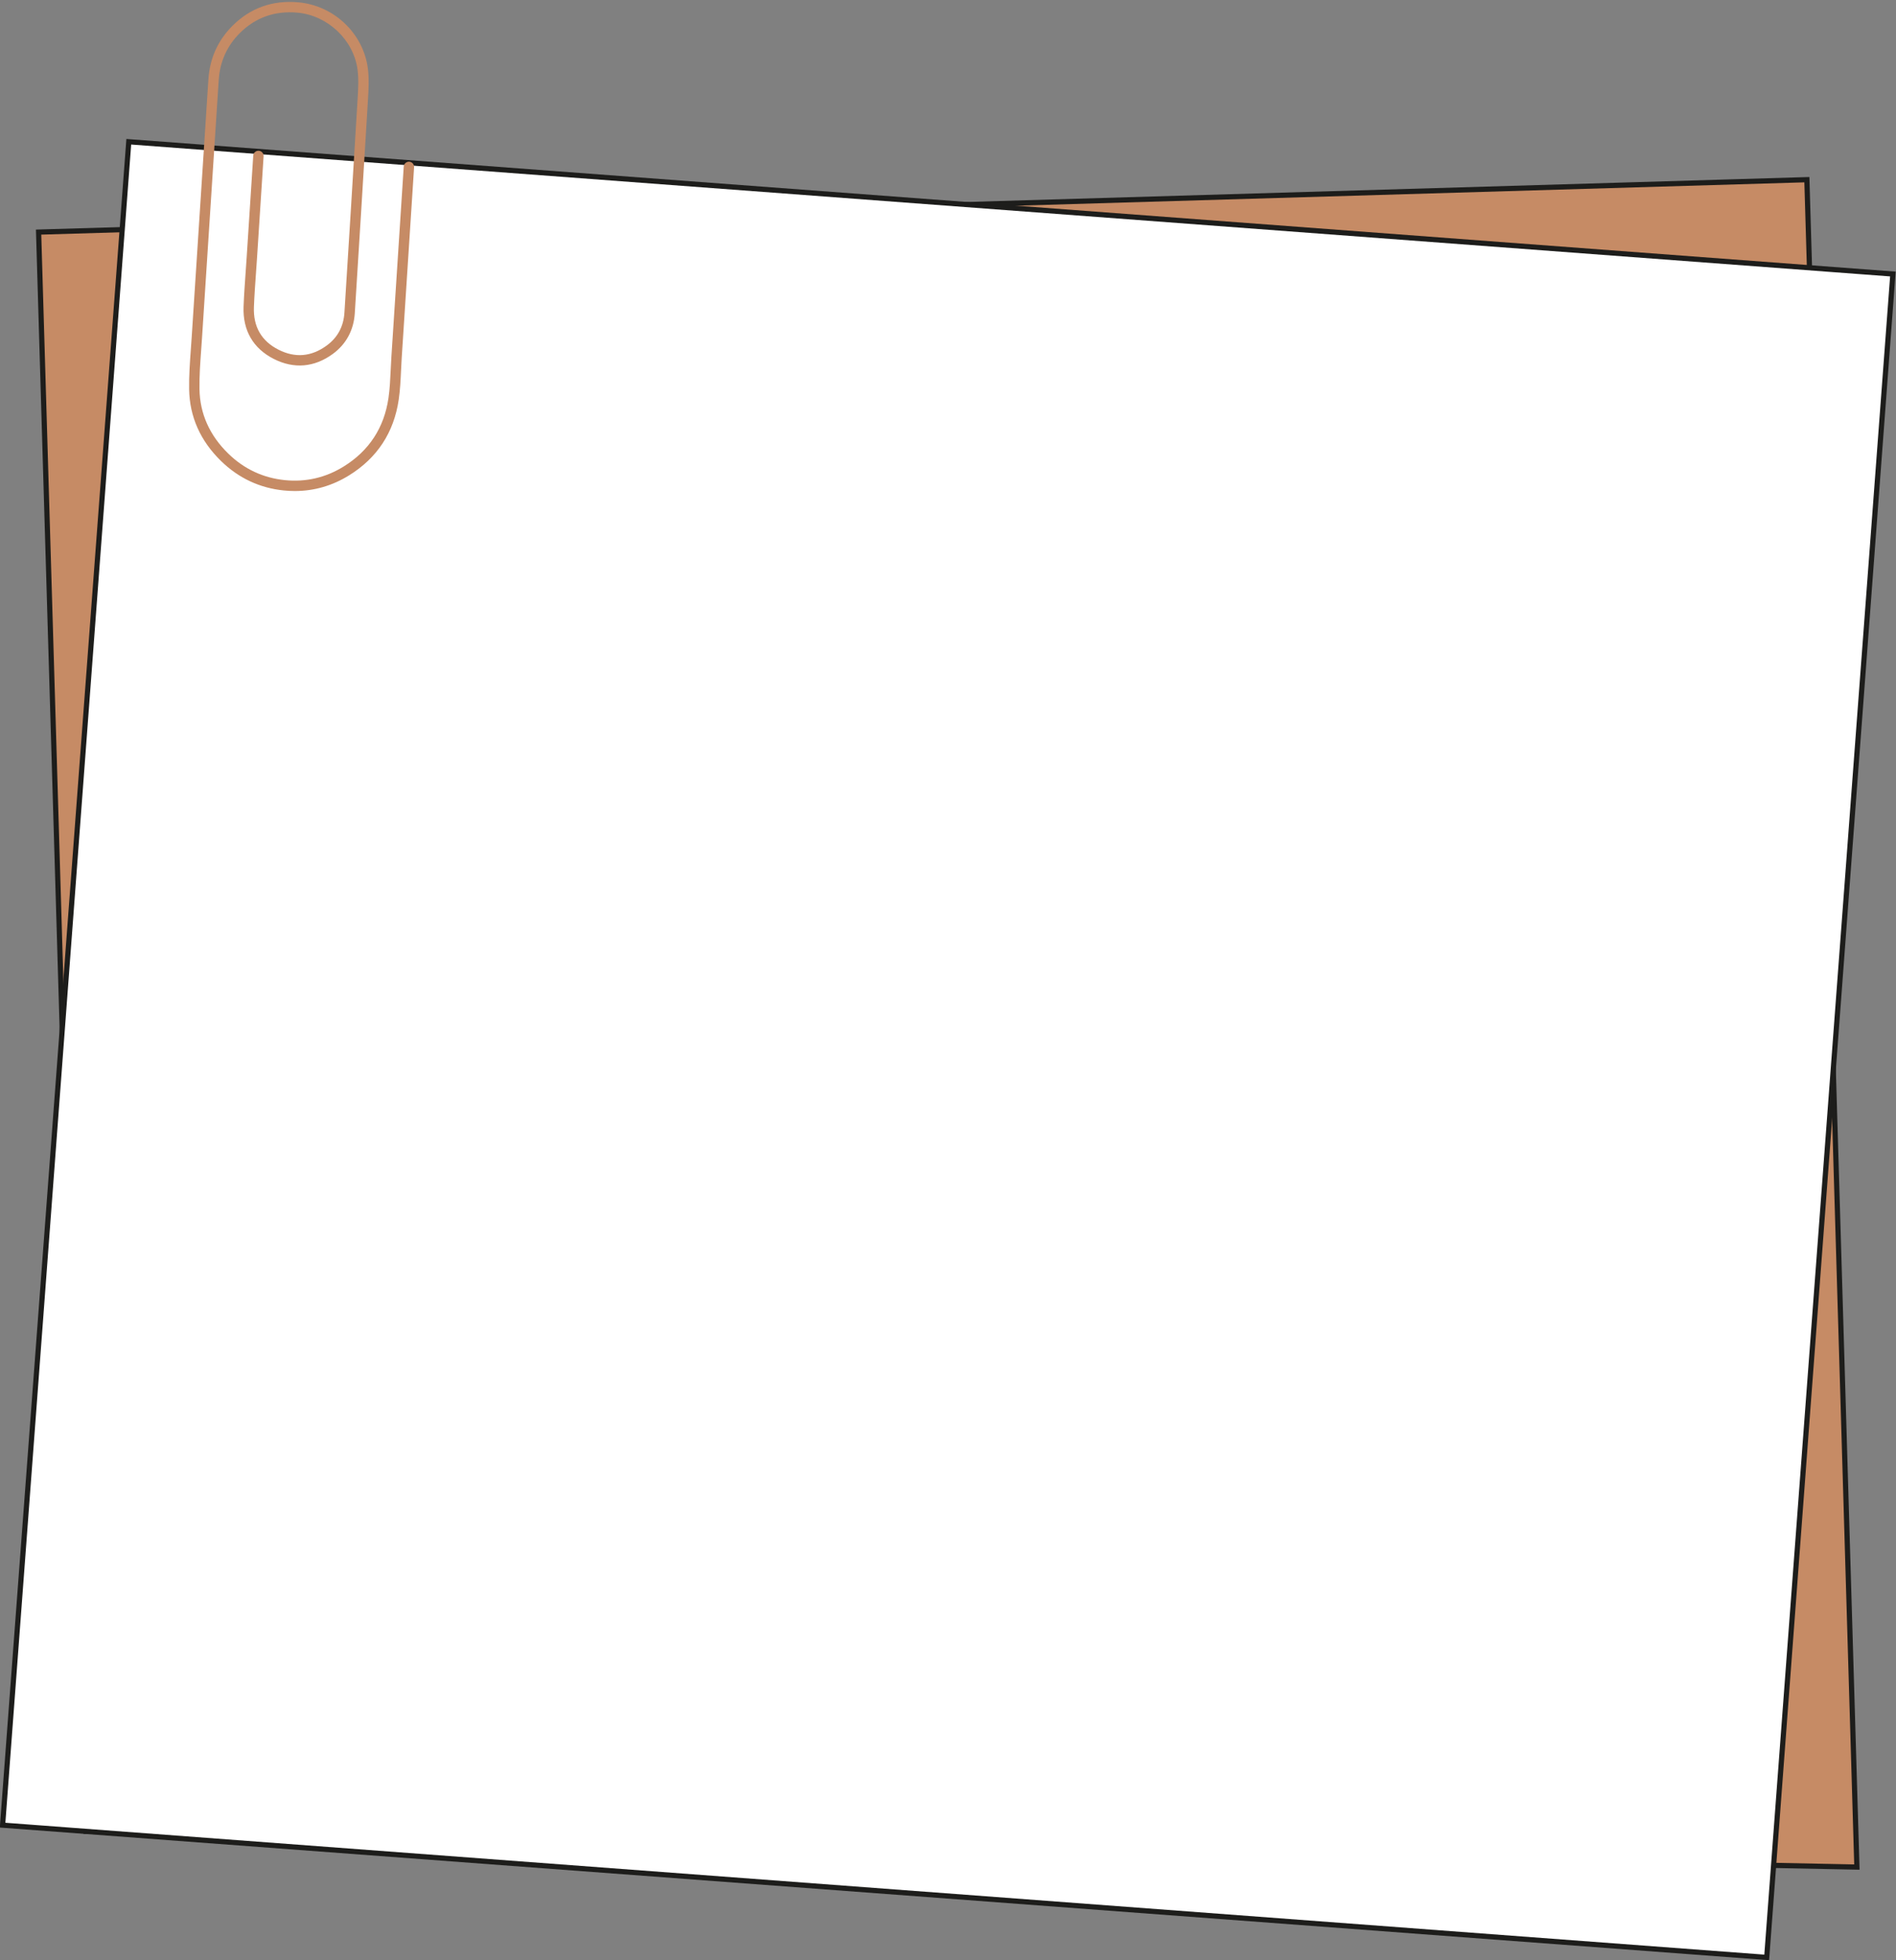 <?xml version="1.0" encoding="UTF-8" standalone="no"?><svg xmlns="http://www.w3.org/2000/svg" xmlns:xlink="http://www.w3.org/1999/xlink" fill="#000000" height="378" preserveAspectRatio="xMidYMid meet" version="1" viewBox="67.2 60.8 365.7 378.0" width="365.7" zoomAndPan="magnify"><rect x="67.2" y="60.8" width="365.7" height="378.0" fill="#808080" stroke="none"/><g id="change1_1"><path d="M74.645,105.561l9.142,308.425l341.568,6.878L415.71,95.452L74.645,105.561z" fill="#c68b65"/></g><g id="change2_2"><path d="M425.871,421.375l-0.525-0.01l-342.044-6.888l-0.015-0.476l-9.156-308.925l0.5-0.015l341.564-10.124l0.015,0.5 L425.871,421.375z M84.272,413.497l340.567,6.858l-9.615-324.388L75.16,106.046L84.272,413.497z" fill="#1d1d1b"/></g><g><g id="change3_1"><path d="M92.039,88.137L67.701,412.781l340.26,25.509l24.338-324.645L92.039,88.137z" fill="#ffffff"/></g><g id="change2_1"><path d="M408.422,438.826l-0.498-0.038L67.165,413.242l0.037-0.499L91.578,87.6l0.498,0.038l340.759,25.546 l-0.037,0.499L408.422,438.826z M68.237,412.32L407.5,437.754l24.263-323.647L92.5,88.673L68.237,412.32z" fill="#1d1d1b"/></g></g><g id="change4_1"><path d="M124.064,155.494c-0.703,0-1.413-0.036-2.13-0.109c-4.638-0.471-8.699-2.372-12.073-5.652 c-4.017-3.906-6.097-8.574-6.181-13.877c-0.042-2.584,0.148-5.193,0.332-7.717c0.057-0.783,0.114-1.565,0.164-2.348 c0.823-12.813,1.656-25.625,2.49-38.438l0.731-11.262c0.262-4.023,1.819-7.49,4.631-10.304c3.455-3.458,7.735-4.985,12.714-4.539 c6.851,0.613,12.486,5.941,13.4,12.667c0.279,2.061,0.151,4.161,0.027,6.193l-0.029,0.479c-0.815,13.679-1.688,27.612-2.508,40.631 c-0.204,3.244-1.664,5.949-4.221,7.824c-3.57,2.618-7.516,2.953-11.407,0.976c-3.98-2.022-5.995-5.502-5.825-10.063 c0.082-2.206,0.242-4.437,0.396-6.595c0.07-0.982,0.141-1.965,0.204-2.948l1.268-19.605c0.035-0.551,0.52-0.969,1.062-0.934 c0.552,0.036,0.969,0.512,0.934,1.062l-1.268,19.605c-0.064,0.987-0.135,1.975-0.205,2.961c-0.153,2.141-0.312,4.355-0.394,6.526 c-0.141,3.779,1.452,6.54,4.733,8.206c3.223,1.638,6.357,1.366,9.317-0.805c2.094-1.535,3.24-3.667,3.408-6.337 c0.82-13.018,1.692-26.949,2.508-40.625l0.029-0.482c0.118-1.935,0.24-3.936-0.014-5.801c-0.776-5.717-5.762-10.422-11.596-10.944 c-4.364-0.391-8.104,0.942-11.122,3.961c-2.458,2.459-3.82,5.494-4.049,9.02l-0.732,11.262 c-0.833,12.812-1.666,25.624-2.489,38.436c-0.051,0.788-0.108,1.576-0.165,2.365c-0.181,2.48-0.367,5.044-0.327,7.54 c0.075,4.754,1.951,8.951,5.575,12.475c3.042,2.958,6.703,4.672,10.88,5.095c4.06,0.413,7.879-0.473,11.359-2.628 c4.893-3.031,7.799-7.468,8.636-13.189c0.26-1.778,0.347-3.639,0.431-5.438c0.037-0.807,0.075-1.613,0.127-2.417l2.389-36.803 c0.035-0.55,0.519-0.965,1.062-0.933c0.552,0.036,0.969,0.512,0.934,1.063l-2.389,36.803c-0.052,0.792-0.089,1.586-0.126,2.381 c-0.086,1.847-0.175,3.758-0.449,5.634c-0.927,6.332-4.144,11.244-9.562,14.6C131.299,154.48,127.781,155.494,124.064,155.494z" fill="#c68b65"/></g></svg>